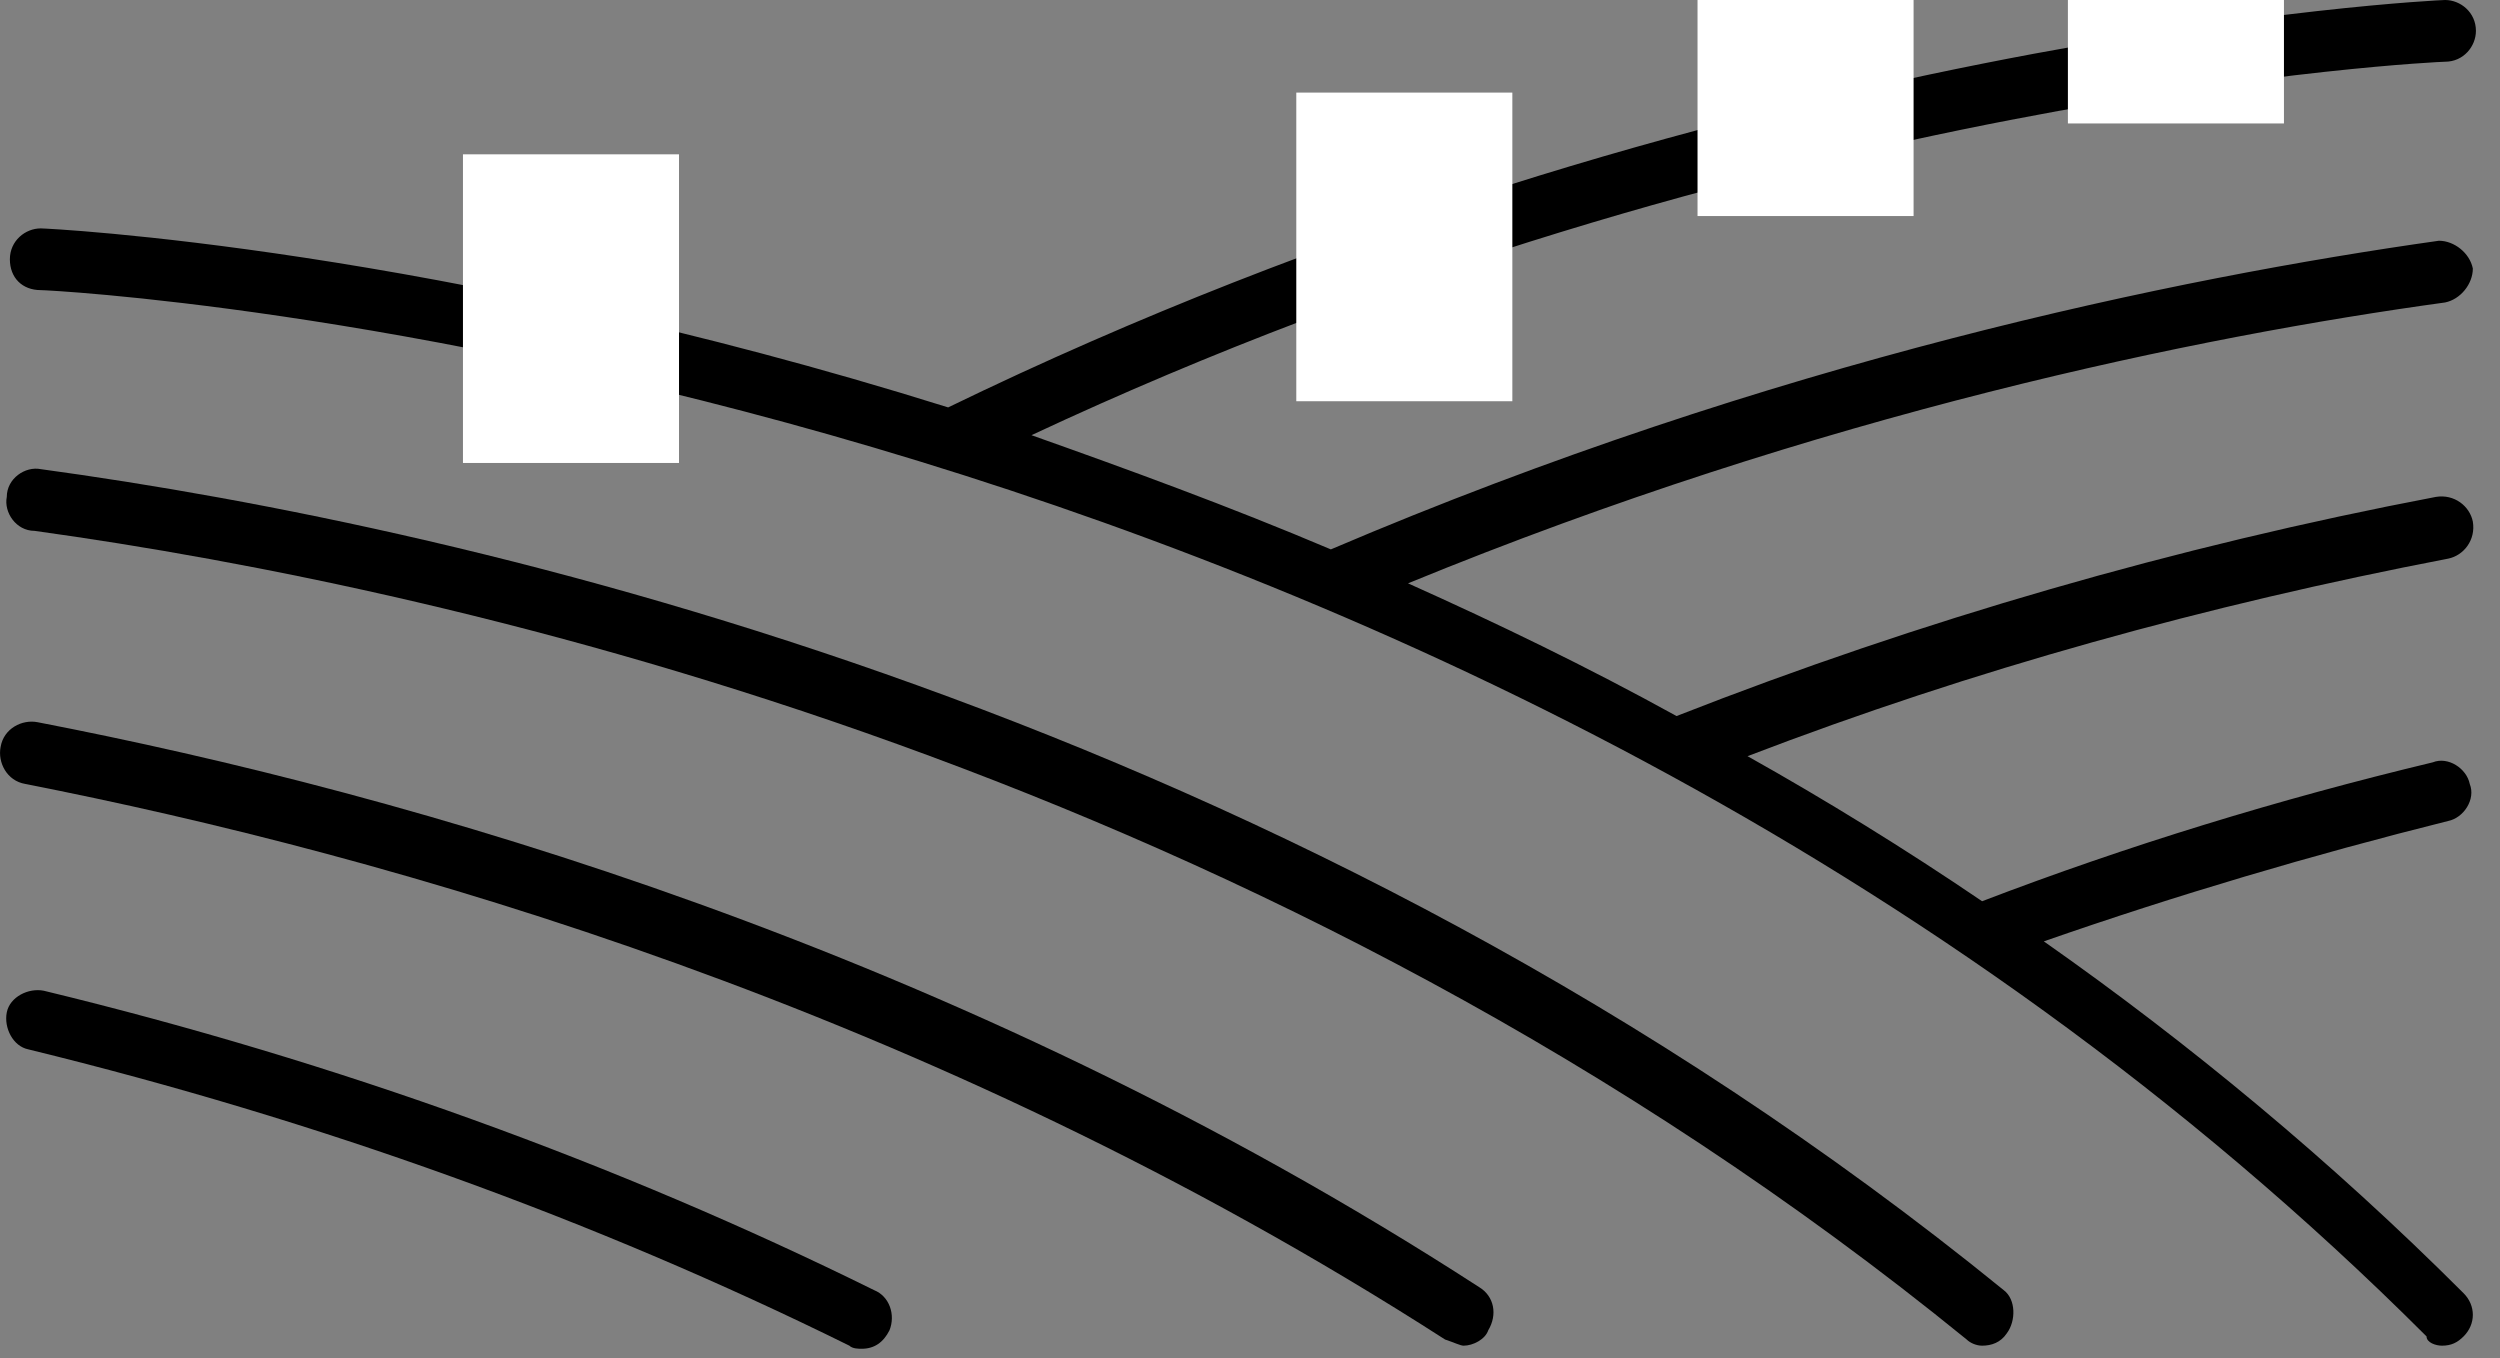 <svg
  xmlns="http://www.w3.org/2000/svg"
  width="81"
  height="44"
  viewBox="0 0 81 44"
  fill="none"
>
  <rect x="0" y="0" width="81" height="44" fill="#808080" stroke="none"/>
  <g clip-path="url(#clip0_273_2051)">
    <path
      d="M79.12 43.6C79.42 43.6 79.62 43.5 79.82 43.3C80.22 42.9 80.22 42.3 79.82 41.9C75.52 37.6 70.92 33.8 66.22 30.5C70.52 29 74.92 27.7 79.32 26.6C79.82 26.5 80.22 25.9 80.02 25.4C79.92 24.9 79.32 24.5 78.82 24.7C73.82 25.9 68.92 27.4 64.22 29.2C61.72 27.5 59.12 25.9 56.62 24.5C63.92 21.7 71.52 19.6 79.32 18.1C79.82 18 80.22 17.5 80.12 16.9C80.02 16.4 79.52 16 78.92 16.1C70.52 17.7 62.22 20.1 54.32 23.2C51.42 21.6 48.52 20.2 45.62 18.9C59.02 13.4 71.22 10.9 79.22 9.8C79.72 9.7 80.12 9.2 80.12 8.7C80.02 8.2 79.52 7.8 79.02 7.8C70.52 9 57.42 11.7 43.12 17.8C39.82 16.4 36.52 15.2 33.42 14.1C57.12 3 79.02 2 79.22 2C79.82 2 80.22 1.5 80.22 1C80.22 0.4 79.72 0 79.22 0C79.02 0 55.62 1.1 30.72 13.2C14.12 8 1.52 7.4 1.32 7.4C0.82 7.4 0.32 7.8 0.32 8.4C0.32 9 0.72 9.4 1.32 9.4C1.82 9.4 47.02 11.7 78.62 43.3C78.62 43.5 78.92 43.6 79.12 43.6Z"
      fill="black"
    />
    <path
      d="M64.22 43.6C64.52 43.6 64.82 43.5 65.02 43.2C65.32 42.8 65.32 42.1 64.92 41.8C41.92 23.1 15.22 17.1 1.32 15.2C0.82 15.1 0.22 15.5 0.22 16.1C0.12 16.6 0.52 17.2 1.12 17.2C14.82 19.1 41.12 25 63.72 43.4C63.82 43.5 64.02 43.6 64.22 43.6Z"
      fill="black"
    />
    <path
      d="M47.42 43.6C47.72 43.6 48.12 43.4 48.22 43.1C48.52 42.6 48.42 42 47.92 41.7C30.92 30.7 13.12 25.7 1.22 23.4C0.72 23.3 0.12 23.6 0.02 24.2C-0.08 24.7 0.22 25.3 0.82 25.4C12.52 27.7 30.02 32.6 46.82 43.4C47.12 43.5 47.32 43.6 47.42 43.6Z"
      fill="black"
    />
    <path
      d="M1.42 32.1C0.92 32 0.32 32.3 0.22 32.8C0.12 33.3 0.42 33.9 0.92 34C10.32 36.3 19.22 39.5 27.52 43.6C27.62 43.7 27.82 43.7 27.92 43.7C28.32 43.7 28.62 43.5 28.82 43.1C29.02 42.6 28.82 42 28.32 41.8C20.02 37.7 10.92 34.4 1.42 32.1Z"
      fill="black"
    />
    <rect
      x="22"
      y="15"
      width="7"
      height="10"
      transform="rotate(-180 22 15)"
      fill="white"
    />
    <rect
      x="49"
      y="13"
      width="7"
      height="10"
      transform="rotate(-180 49 13)"
      fill="white"
    />
    <rect
      x="62"
      y="7"
      width="7"
      height="10"
      transform="rotate(-180 62 7)"
      fill="white"
    />
    <rect
      x="74"
      y="4"
      width="7"
      height="10"
      transform="rotate(-180 74 4)"
      fill="white"
    />
  </g>
  <defs>
    <clipPath id="clip0_273_2051">
      <rect width="80.22" height="43.7" fill="white" />
    </clipPath>
  </defs>
</svg>
